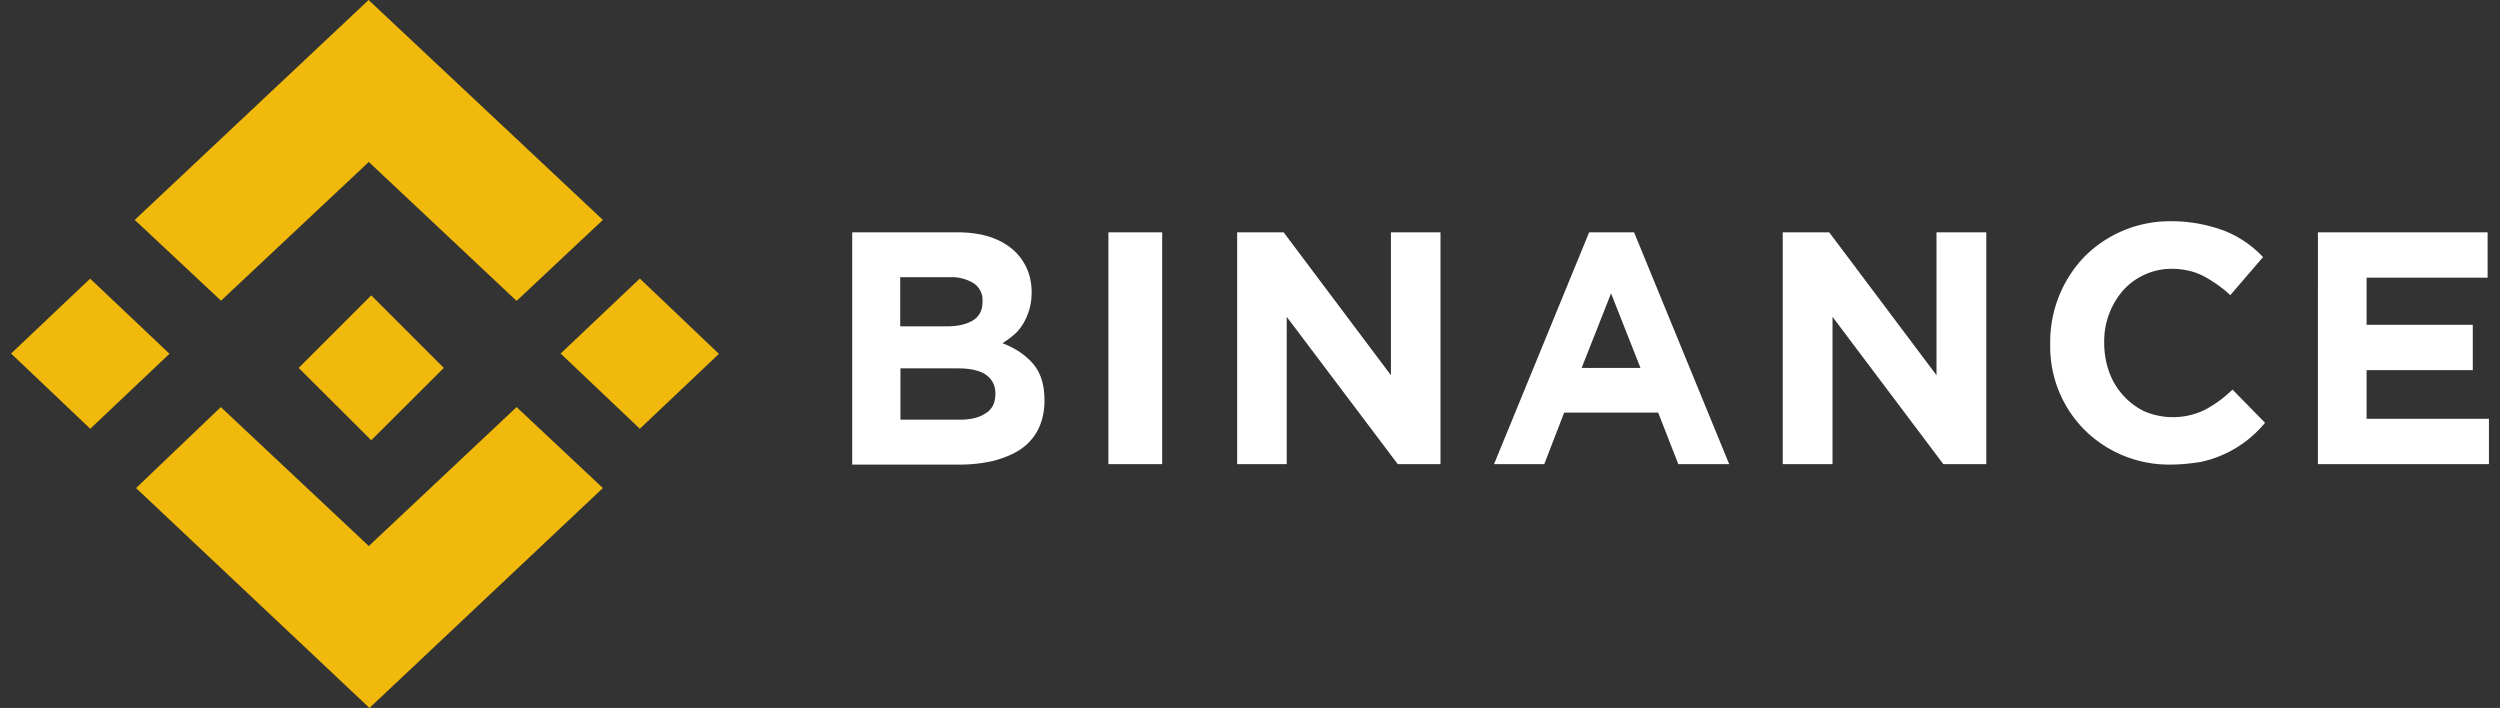 <svg xmlns="http://www.w3.org/2000/svg" viewBox="0 0 113 32" fill="none">
  <rect x="0" y="0" width="113" height="32" fill="#333333" stroke="none"/>
  <path
    fill="#F0B90B"
    d="m9.98 13.6 6.69-6.28 6.68 6.28 3.9-3.66L16.66 0 6.09 9.94 10 13.6Zm-5.9-1 3.58 3.39-3.58 3.39-3.58-3.4 3.58-3.39Zm5.9 5.8 6.69 6.28 6.68-6.28 3.9 3.66L16.7 32 6.15 22.06l3.83-3.66Zm22.52-2.41-3.58 3.39-3.58-3.4 3.58-3.39L32.5 16Z"
  />
  <path
    fill="#F0B90B"
    d="m20.06 16.63-3.28-3.28-3.28 3.28 3.28 3.27 3.28-3.27Z"
  />
  <path
    fill="#FFFFFF"
    d="M38.5 10.5h4.76c1.18 0 2.06.31 2.67.92.46.48.7 1.08.7 1.79v.03a2.72 2.72 0 0 1-.4 1.42c-.12.19-.25.35-.41.48-.16.14-.34.27-.51.37.59.23 1.05.54 1.39.94.34.4.51.94.51 1.64v.03c0 .48-.1.9-.27 1.26a2.4 2.4 0 0 1-.77.9c-.34.24-.74.4-1.22.54a6.9 6.9 0 0 1-1.57.18h-4.86V10.5h-.02Zm4.3 4.25c.49 0 .89-.09 1.18-.27.29-.18.43-.46.43-.84v-.03a.91.91 0 0 0-.39-.8 1.9 1.9 0 0 0-1.1-.28h-2.23v2.22h2.1Zm.58 4.22c.5 0 .9-.1 1.17-.29.3-.18.44-.48.44-.86v-.03a.97.97 0 0 0-.4-.83c-.26-.2-.7-.31-1.29-.31h-2.6v2.32h2.68Zm6.73-8.47h2.42v10.48H50.1V10.5Zm5.81 0h2.1l4.85 6.46V10.5h2.24v10.48h-1.93l-5.02-6.66v6.66h-2.24V10.5Zm15.9 0h2.04l4.3 10.48h-2.3l-.91-2.33H70.7l-.9 2.33h-2.27l4.3-10.48Zm2.33 6.13-1.33-3.37-1.33 3.37h2.66Zm6.43-6.13h2.1l4.85 6.46V10.5h2.25v10.48h-1.94l-5.01-6.66v6.66h-2.25V10.5ZM98.06 21a5.42 5.42 0 0 1-3.86-1.59 5.34 5.34 0 0 1-1.53-3.87v-.03a5.55 5.55 0 0 1 1.53-3.89A5.44 5.44 0 0 1 98.14 10a6.81 6.81 0 0 1 2.45.45 4.9 4.9 0 0 1 1.7 1.17l-1.48 1.72a5.73 5.73 0 0 0-1.25-.88c-.42-.21-.9-.31-1.42-.31a2.95 2.95 0 0 0-2.18.98 3.5 3.5 0 0 0-.85 2.35v.03c0 .46.08.9.22 1.29a3.16 3.16 0 0 0 1.59 1.79 3.3 3.3 0 0 0 2.75-.07 5.5 5.5 0 0 0 1.24-.91l1.47 1.5a5.16 5.16 0 0 1-2.91 1.77c-.45.07-.9.12-1.41.12Zm6.7-10.5h7.68v2.05h-5.47v2.13h4.8v2.05h-4.8v2.2h5.53v2.05h-7.73V10.5Z"
  />
</svg>
